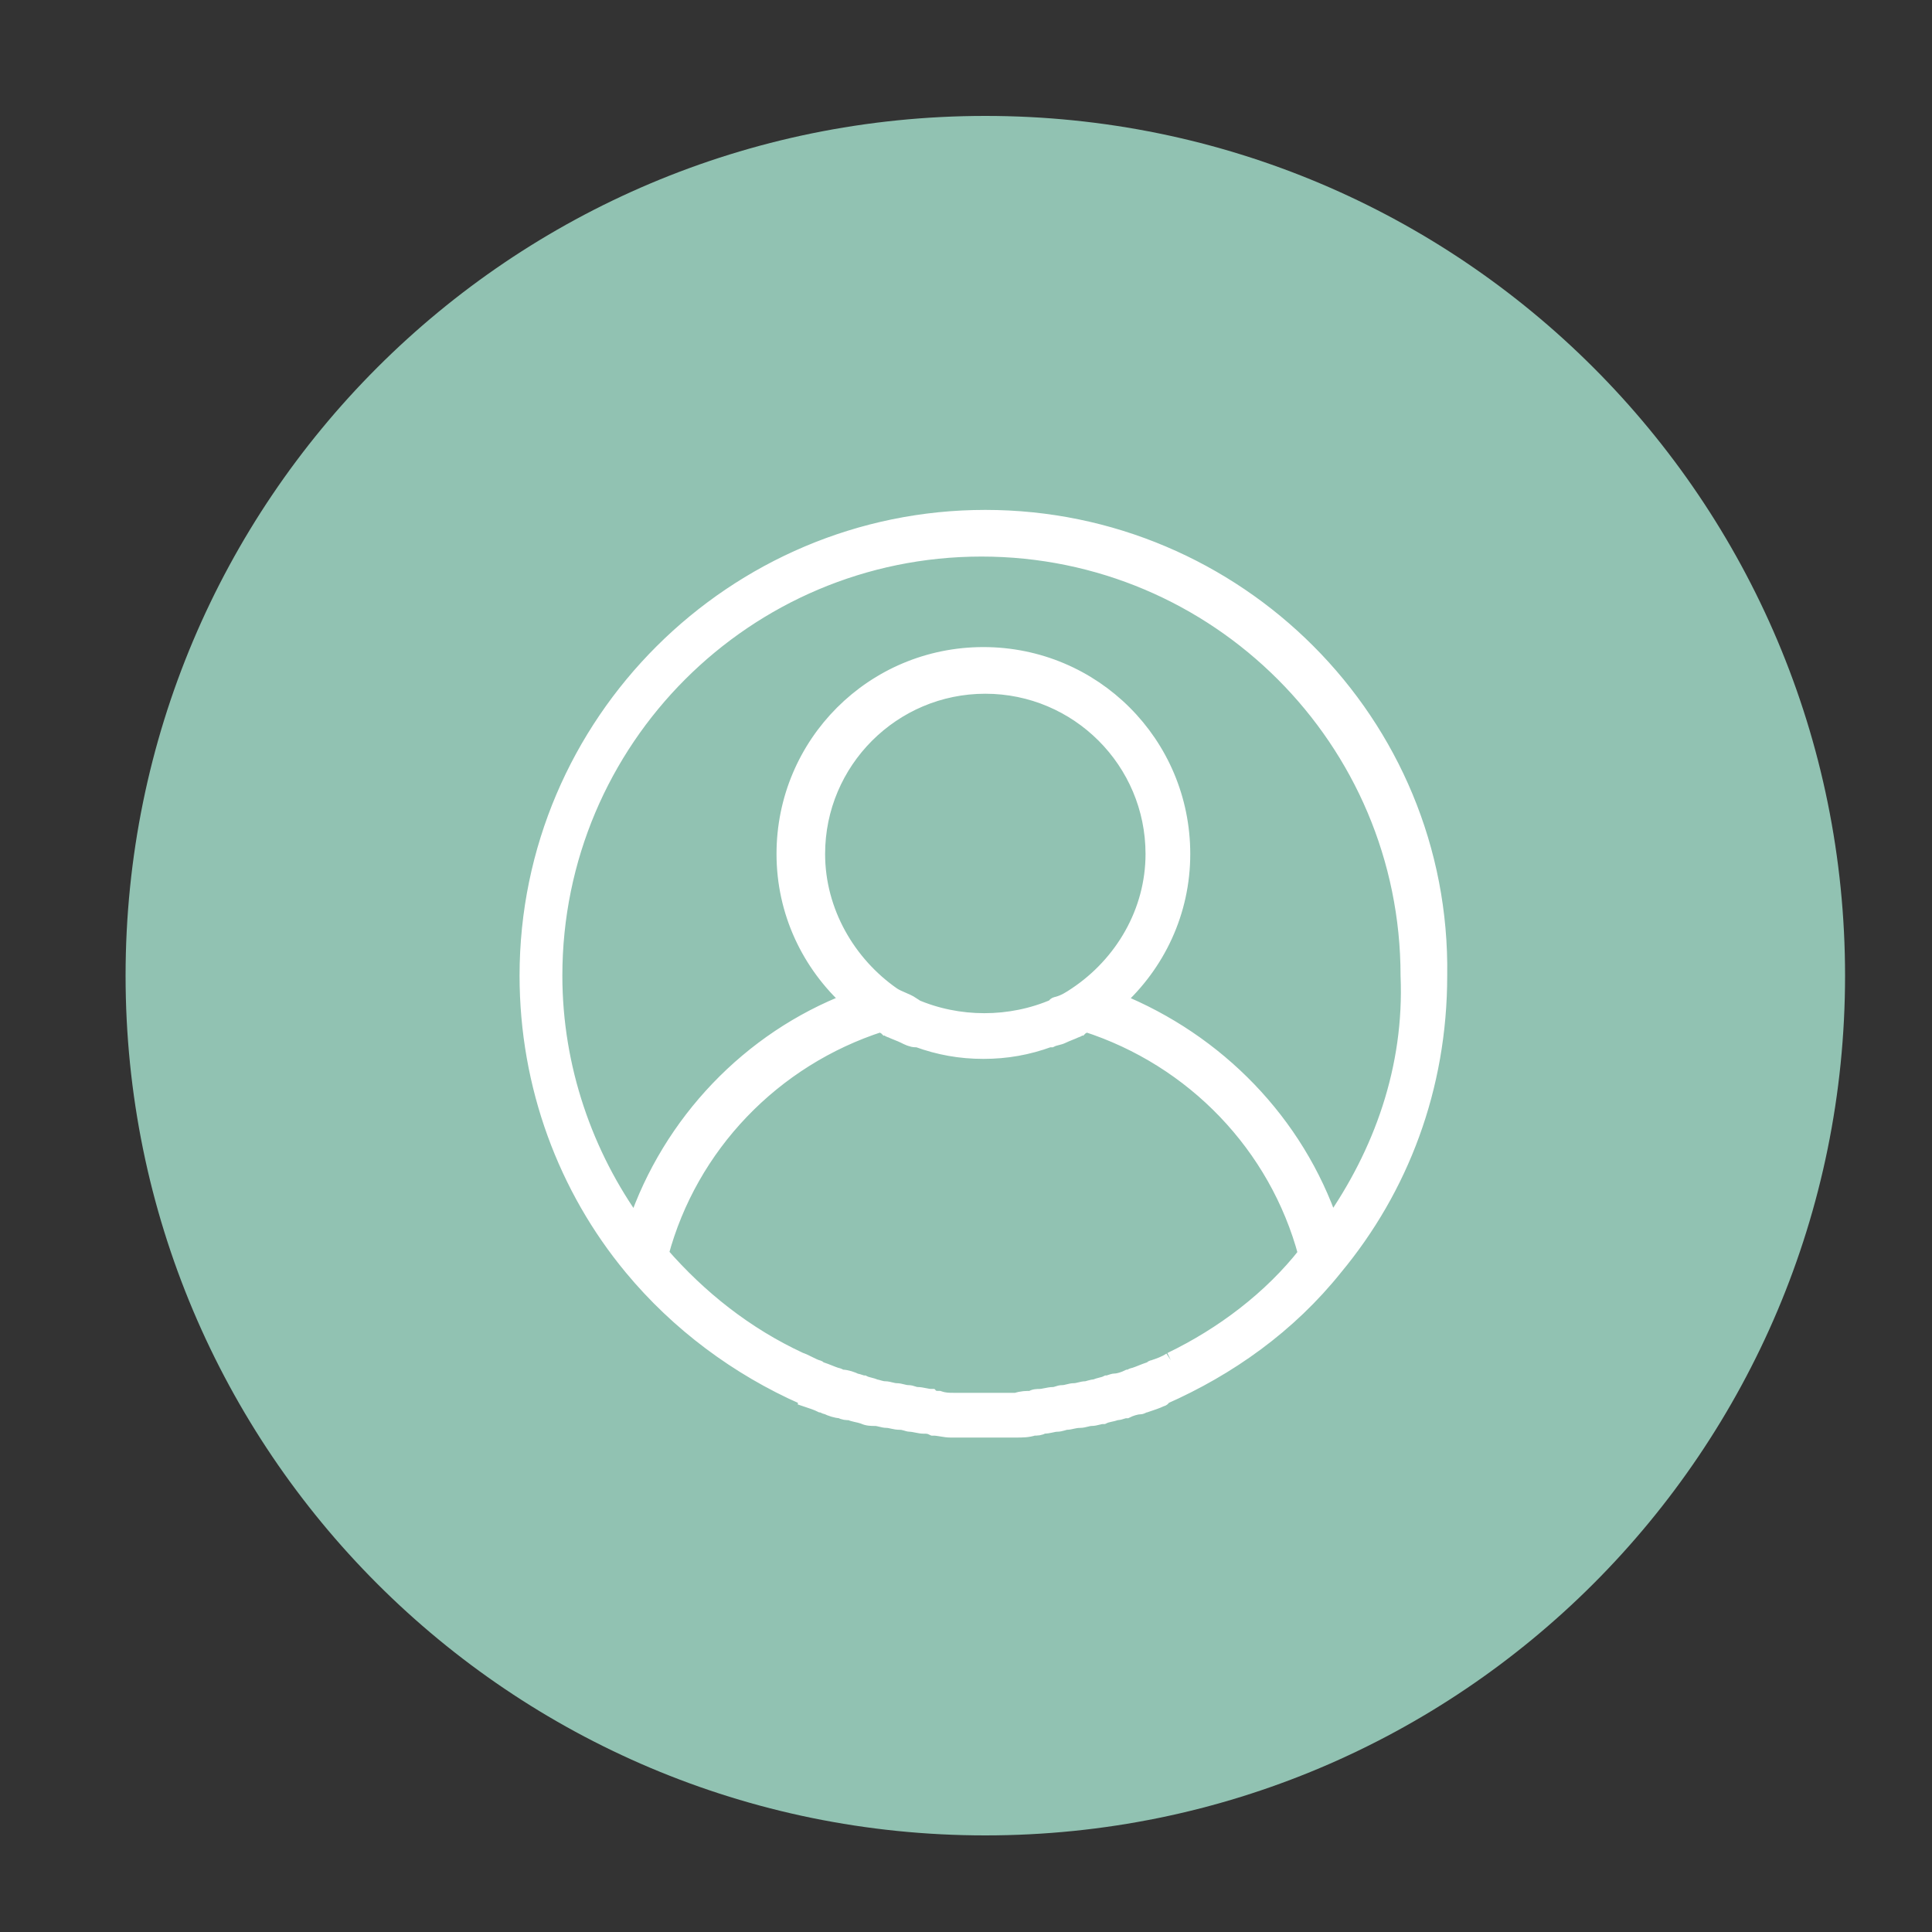 <?xml version="1.0" encoding="utf-8"?>
<!-- Generator: Adobe Illustrator 23.0.4, SVG Export Plug-In . SVG Version: 6.00 Build 0)  -->
<svg version="1.1" id="Capa_1" xmlns="http://www.w3.org/2000/svg" xmlns:xlink="http://www.w3.org/1999/xlink" x="0px" y="0px"
	 viewBox="0 0 100 100" style="enable-background:new 0 0 100 100;" xml:space="preserve">
<rect x="0" y="0" width="100" height="100" fill="#333333" stroke="none"/>
<style type="text/css">
	.st0{clip-path:url(#SVGID_2_);fill:#91C2B2;}
	.st1{clip-path:url(#SVGID_2_);}
	.st2{fill:#FFFFFF;stroke:#FFFFFF;stroke-width:0.815;}
</style>
<g>
	<g>
		<defs>
			<rect id="SVGID_1_" x="6.5" y="6" width="89" height="89"/>
		</defs>
		<clipPath id="SVGID_2_">
			<use xlink:href="#SVGID_1_"  style="overflow:visible;"/>
		</clipPath>
		<path class="st0" d="M6.5,50.5C6.5,25.9,26.4,6,51,6c24.6,0,44.5,19.9,44.5,44.5S75.6,95,51,95C26.4,95,6.5,75.1,6.5,50.5"/>
		<g class="st1">
			<path class="st2" d="M68.9,63.4c-1.8-5.3-5.9-9.5-11.1-11.6c2.1-1.9,3.4-4.6,3.4-7.6c0-5.7-4.6-10.3-10.3-10.3
				c-5.7,0-10.3,4.6-10.3,10.3c0,3,1.3,5.7,3.4,7.6c-5.2,2-9.3,6.3-11.1,11.6c-2.6-3.6-4.2-8.1-4.2-12.9c0-12.2,9.9-22.1,22.1-22.1
				c12.2,0,22.1,9.9,22.1,22.1C73.1,55.3,71.5,59.7,68.9,63.4 M42.3,44.2c0-4.8,3.9-8.7,8.7-8.7c4.8,0,8.7,3.9,8.7,8.7
				c0,3-1.6,5.7-4,7.3c-0.3,0.2-0.6,0.4-1,0.5c0,0-0.1,0-0.1,0.1c-2.3,1-5,1-7.3,0c0,0-0.1,0-0.1-0.1c-0.3-0.2-0.7-0.3-1-0.5
				C43.9,49.9,42.3,47.2,42.3,44.2 M60.6,70.4C60.6,70.4,60.6,70.4,60.6,70.4c-0.3,0.2-0.6,0.3-0.9,0.4c-0.1,0-0.1,0.1-0.2,0.1
				c-0.3,0.1-0.5,0.2-0.8,0.3c-0.1,0-0.2,0.1-0.3,0.1c-0.2,0.1-0.5,0.2-0.7,0.2c-0.1,0-0.3,0.1-0.4,0.1c-0.2,0.1-0.4,0.1-0.6,0.2
				c-0.2,0-0.4,0.1-0.5,0.1c-0.2,0-0.4,0.1-0.6,0.1c-0.2,0-0.4,0.1-0.6,0.1c-0.2,0-0.3,0.1-0.5,0.1c-0.2,0-0.5,0.1-0.7,0.1
				c-0.1,0-0.3,0-0.4,0.1c-0.3,0-0.5,0-0.8,0.1c-0.1,0-0.2,0-0.4,0c-0.4,0-0.8,0-1.2,0s-0.8,0-1.2,0c-0.1,0-0.2,0-0.4,0
				c-0.3,0-0.5,0-0.8-0.1c-0.1,0-0.3,0-0.4-0.1c-0.2,0-0.5-0.1-0.7-0.1c-0.2,0-0.3-0.1-0.5-0.1c-0.2,0-0.4-0.1-0.6-0.1
				c-0.2,0-0.4-0.1-0.6-0.1c-0.2,0-0.4-0.1-0.5-0.1c-0.2-0.1-0.4-0.1-0.6-0.2c-0.1,0-0.3-0.1-0.4-0.1c-0.2-0.1-0.5-0.2-0.7-0.2
				c-0.1,0-0.2-0.1-0.3-0.1c-0.3-0.1-0.5-0.2-0.8-0.3c-0.1,0-0.1-0.1-0.2-0.1c-0.3-0.1-0.6-0.3-0.9-0.4c0,0,0,0,0,0
				c-2.8-1.3-5.2-3.2-7.2-5.5c1.5-5.6,5.8-10.1,11.4-11.9c0.1,0.1,0.2,0.1,0.3,0.2c0.1,0,0.1,0.1,0.2,0.1c0.2,0.1,0.5,0.2,0.7,0.3
				c0.2,0.1,0.4,0.2,0.6,0.2c0,0,0.1,0,0.1,0c1.1,0.4,2.2,0.6,3.4,0.6c1.2,0,2.3-0.2,3.4-0.6c0,0,0.1,0,0.1,0
				c0.2-0.1,0.4-0.1,0.6-0.2c0.2-0.1,0.5-0.2,0.7-0.3c0.1,0,0.1-0.1,0.2-0.1c0.1-0.1,0.2-0.1,0.3-0.2c5.6,1.8,9.9,6.3,11.4,11.9
				C65.8,67.2,63.3,69.1,60.6,70.4 M51,26.8c-13,0-23.7,10.6-23.7,23.7c0,5.7,2,11,5.4,15.1c0,0,0,0,0,0c2.4,2.9,5.5,5.2,8.9,6.7
				c0,0,0.1,0,0.1,0.1c0.3,0.1,0.6,0.2,0.8,0.3c0.1,0,0.2,0.1,0.3,0.1c0.2,0.1,0.5,0.2,0.7,0.2c0.2,0.1,0.3,0.1,0.5,0.1
				c0.2,0.1,0.4,0.1,0.7,0.2c0.2,0.1,0.4,0.1,0.6,0.1c0.2,0,0.4,0.1,0.6,0.1c0.2,0,0.4,0.1,0.7,0.1c0.2,0,0.4,0.1,0.5,0.1
				c0.2,0,0.5,0.1,0.7,0.1c0.2,0,0.3,0,0.5,0.1c0.3,0,0.6,0.1,0.9,0.1c0.1,0,0.3,0,0.4,0c0.4,0,0.8,0,1.3,0s0.9,0,1.3,0
				c0.1,0,0.3,0,0.4,0c0.3,0,0.6,0,0.9-0.1c0.2,0,0.3,0,0.5-0.1c0.3,0,0.5-0.1,0.7-0.1c0.2,0,0.4-0.1,0.5-0.1c0.2,0,0.4-0.1,0.7-0.1
				c0.2,0,0.4-0.1,0.6-0.1c0.2,0,0.4-0.1,0.6-0.1c0.2-0.1,0.4-0.1,0.7-0.2c0.2,0,0.3-0.1,0.5-0.1c0.2-0.1,0.5-0.2,0.7-0.2
				c0.1,0,0.2-0.1,0.3-0.1c0.3-0.1,0.6-0.2,0.8-0.3c0,0,0.1,0,0.1-0.1c3.4-1.5,6.5-3.7,8.9-6.7c0,0,0,0,0,0
				c3.4-4.1,5.4-9.3,5.4-15.1C74.7,37.4,64,26.8,51,26.8"/>
		</g>
	</g>
</g>
</svg>

